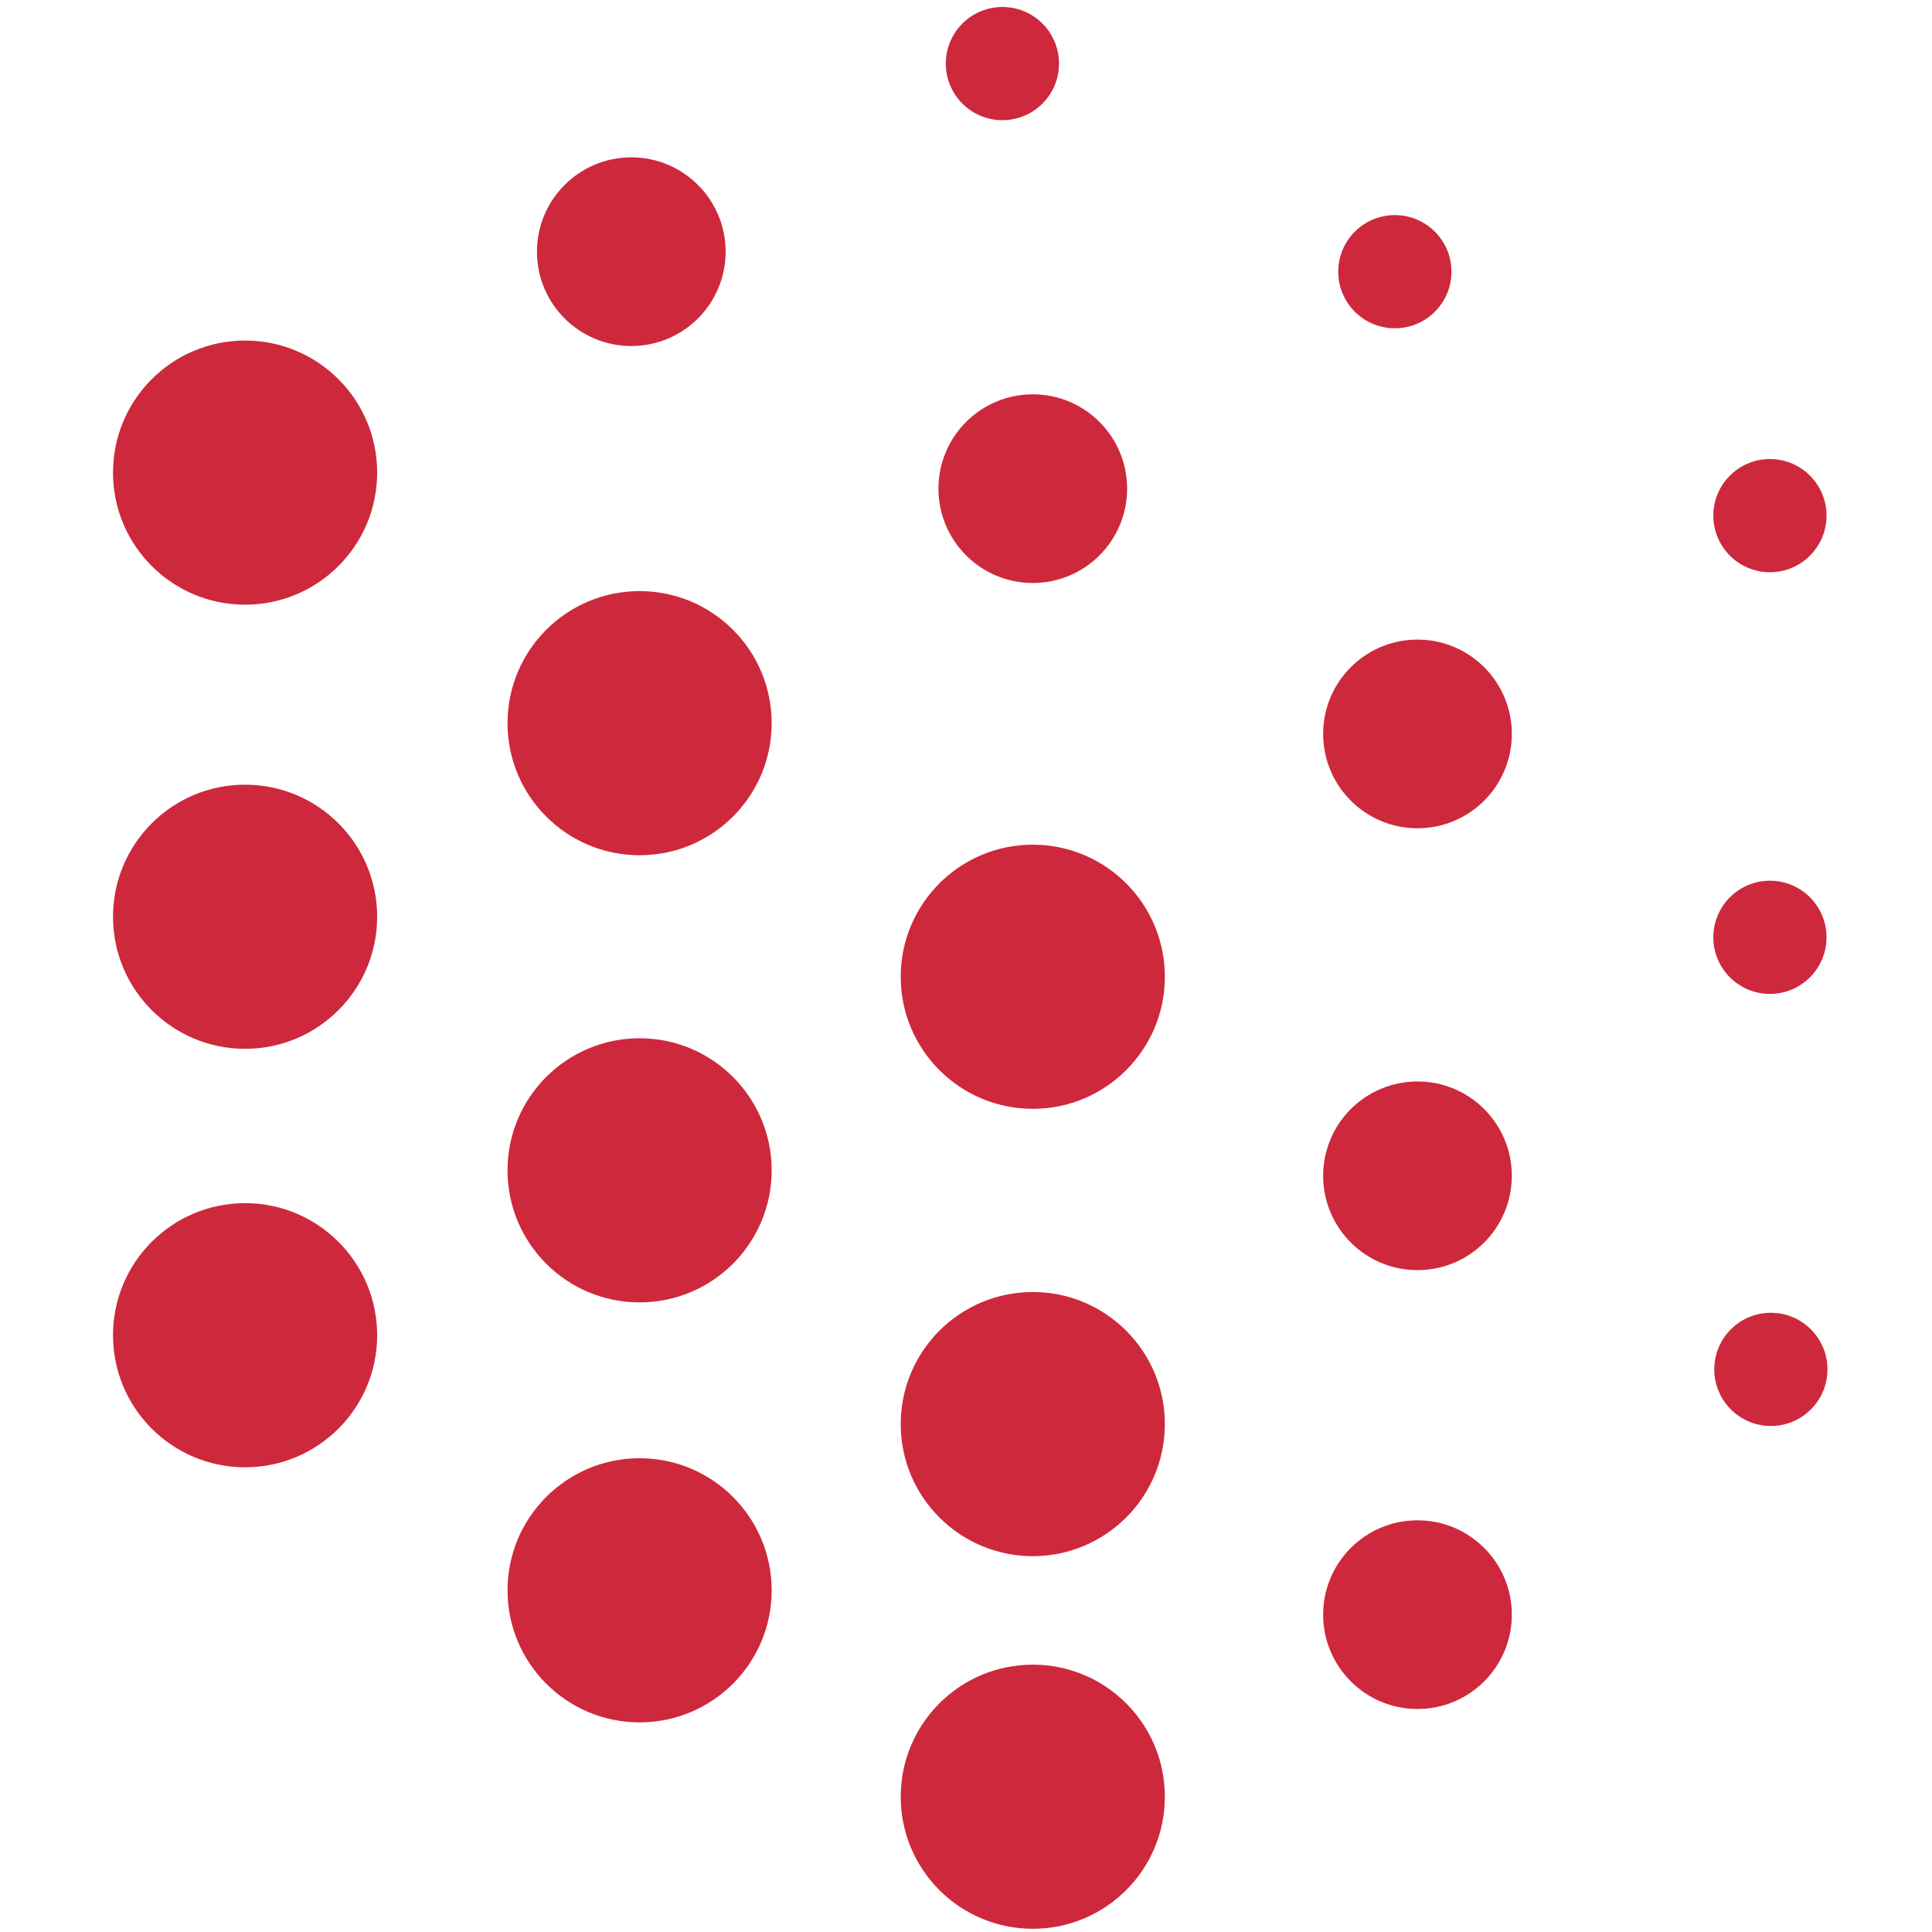 <?xml version="1.0" encoding="utf-8"?>
<!-- Generator: Adobe Illustrator 22.0.0, SVG Export Plug-In . SVG Version: 6.00 Build 0)  -->
<svg version="1.1" id="图层_1" xmlns="http://www.w3.org/2000/svg"
  xmlns:xlink="http://www.w3.org/1999/xlink" x="0px" y="0px"
  viewBox="0 0 1024 1024" style="enable-background:new 0 0 1024 1024;" xml:space="preserve">
  <style type="text/css">
    .st0 {
      fill: #CE283C;
    }
  </style>
  <circle class="st0" cx="531.3" cy="33.7" r="30"/>
  <circle class="st0" cx="739.3" cy="144" r="30"/>
  <circle class="st0" cx="938.1" cy="273.3" r="30"/>
  <circle class="st0" cx="938.1" cy="496.8" r="30"/>
  <circle class="st0" cx="938.6" cy="725.8" r="30"/>
  <circle class="st0" cx="751.3" cy="855.8" r="50"/>
  <circle class="st0" cx="751.3" cy="623.2" r="50"/>
  <circle class="st0" cx="751.3" cy="389" r="50"/>
  <circle class="st0" cx="547.4" cy="259" r="50"/>
  <circle class="st0" cx="334.6" cy="133.4" r="50"/>
  <circle class="st0" cx="547.4" cy="952.3" r="70"/>
  <circle class="st0" cx="547.4" cy="754.8" r="70"/>
  <circle class="st0" cx="547.4" cy="517.7" r="70"/>
  <circle class="st0" cx="339" cy="383.3" r="70"/>
  <circle class="st0" cx="129.9" cy="250.5" r="70"/>
  <circle class="st0" cx="129.9" cy="485.9" r="70"/>
  <circle class="st0" cx="129.9" cy="707.7" r="70"/>
  <circle class="st0" cx="339" cy="842.9" r="70"/>
  <circle class="st0" cx="339" cy="620.3" r="70"/>
</svg>
